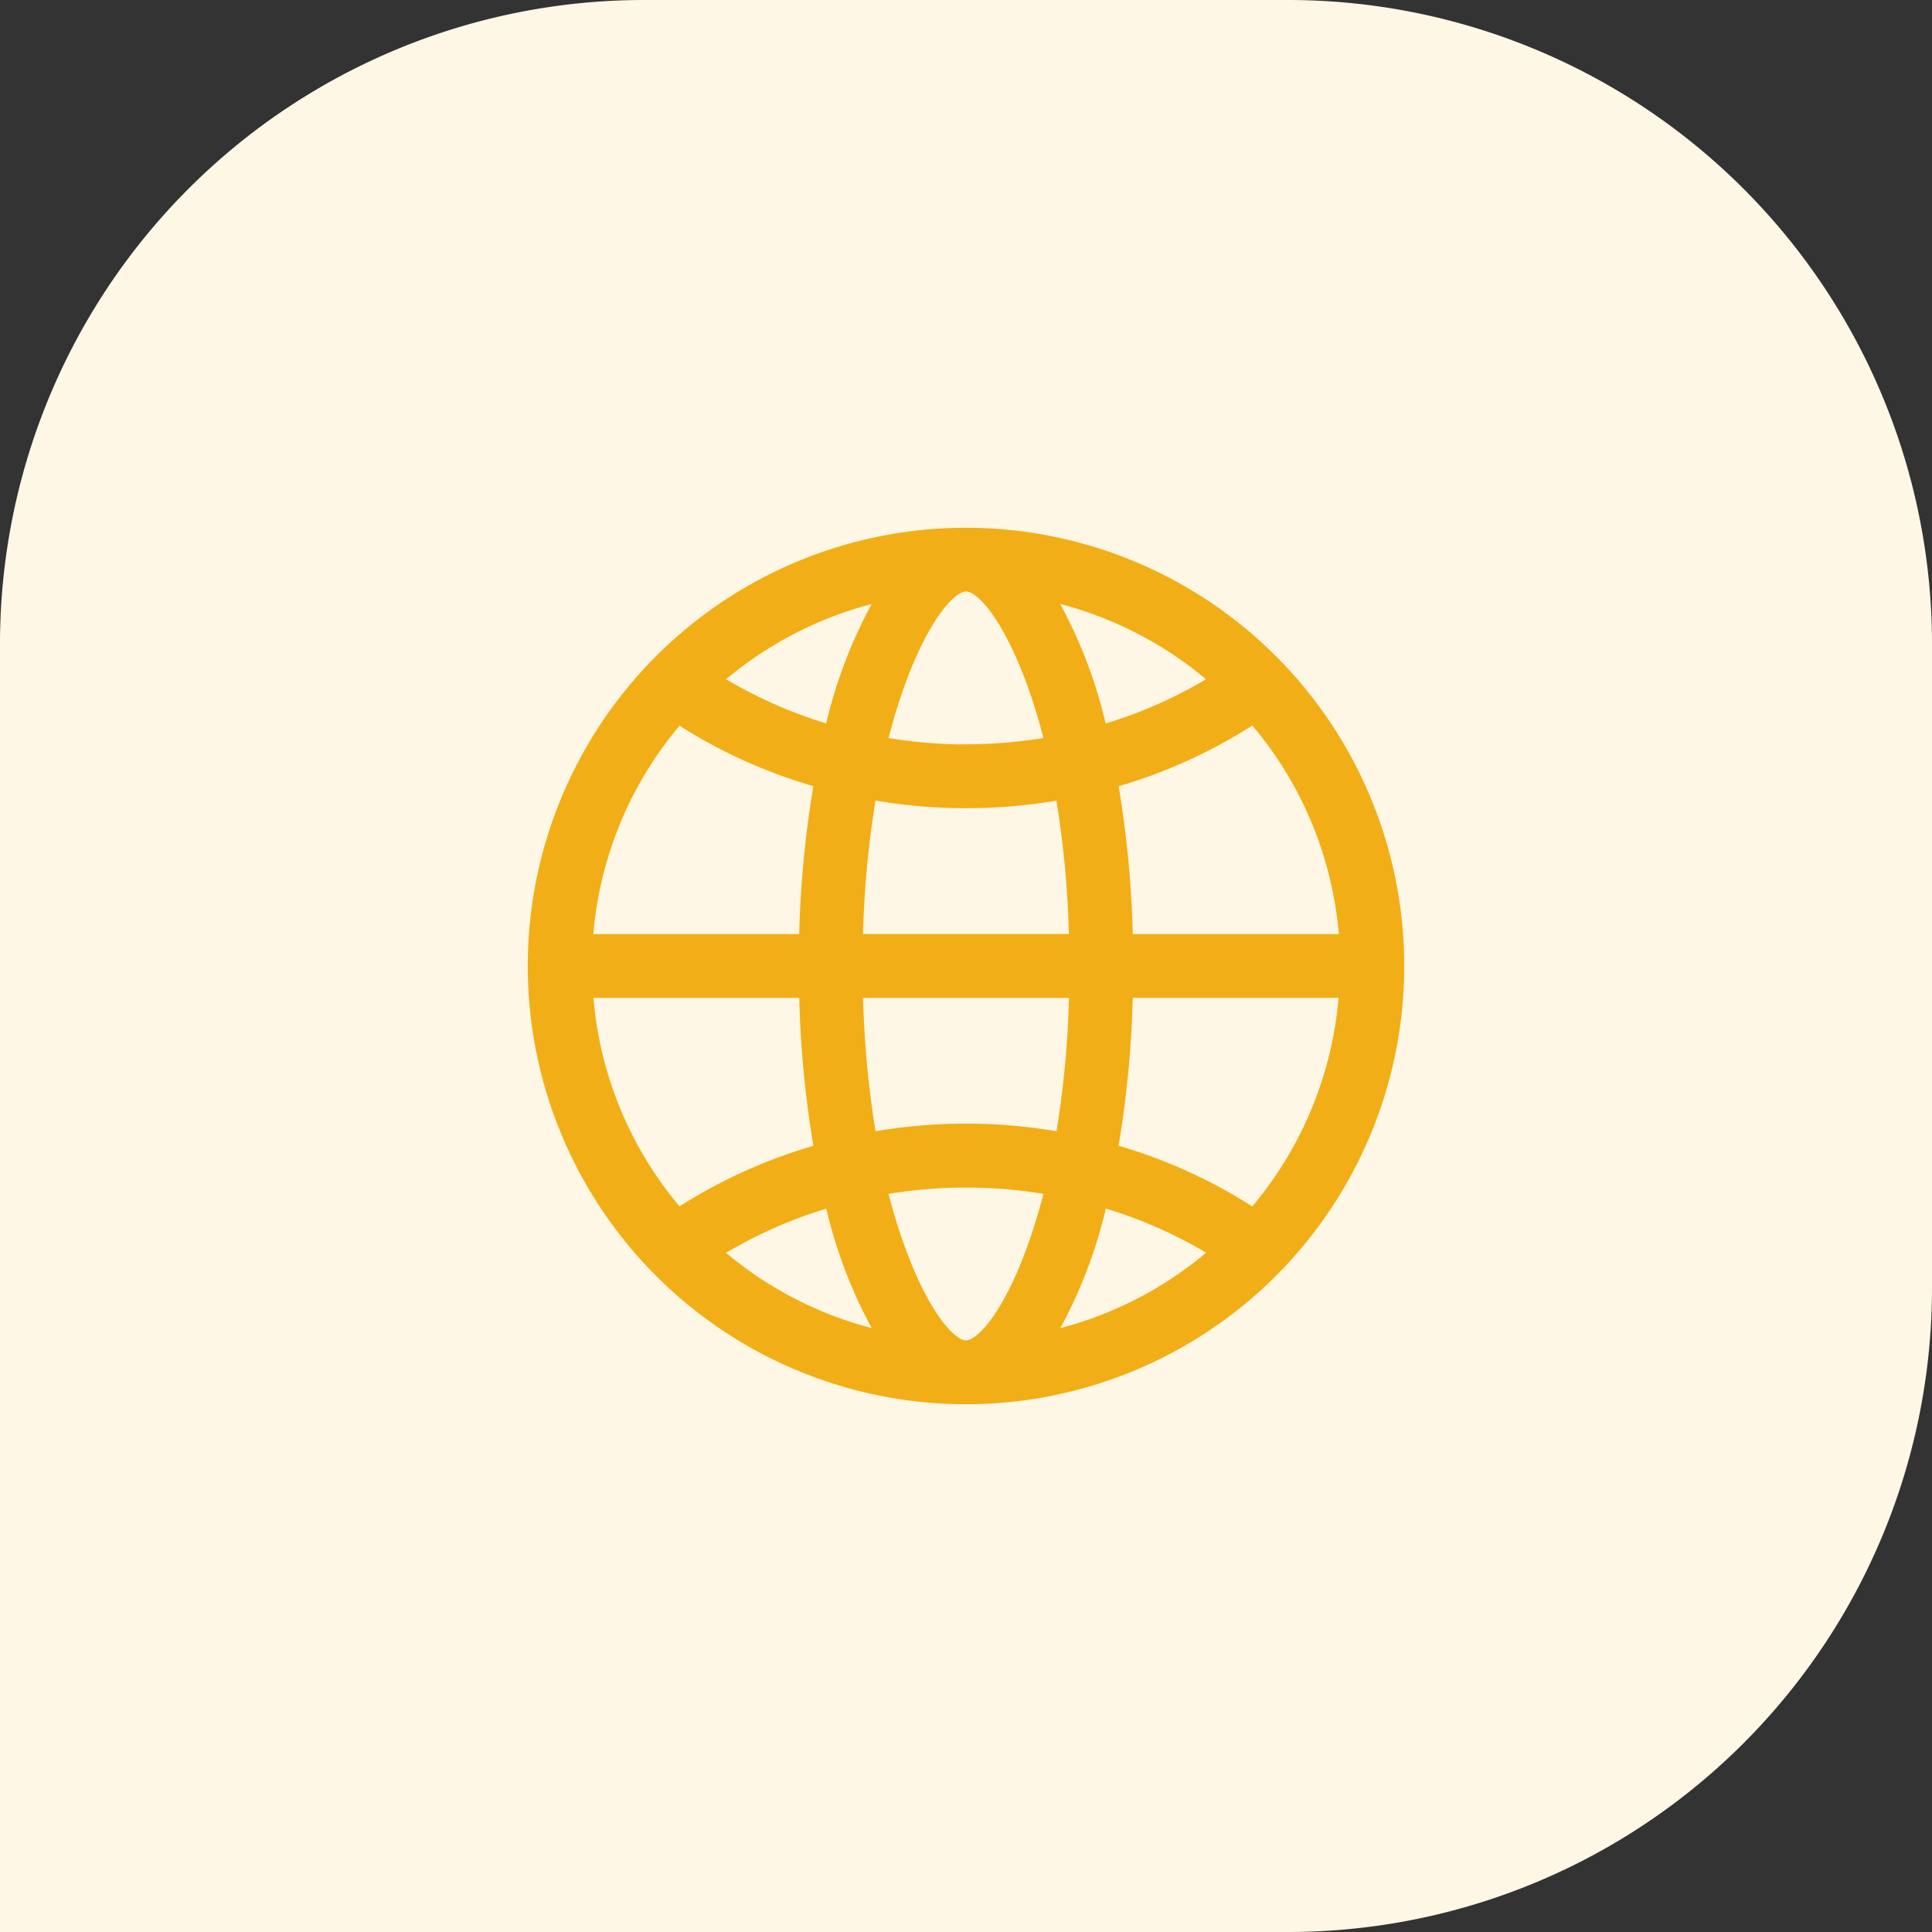 <svg xmlns="http://www.w3.org/2000/svg" width="60" height="60" viewBox="0 0 60 60"><rect x="0" y="0" width="60" height="60" fill="#333333" stroke="none"/><defs><style>.a{fill:#fff7e5;}.b{fill:#f2ae16;stroke:#f2ae16;stroke-width:0.3px;}</style></defs><g transform="translate(-400 -4802.477)"><path class="a" d="M20,0H40A20,20,0,0,1,60,20V60a0,0,0,0,1,0,0H20A20,20,0,0,1,0,40V20A20,20,0,0,1,20,0Z" transform="translate(460 4802.477) rotate(90)"/><path class="b" d="M13.46,0A13.46,13.46,0,1,0,26.92,13.46,13.461,13.461,0,0,0,13.46,0Zm0,6.73A14.976,14.976,0,0,1,10.87,6.5c.787-3.161,1.971-4.822,2.59-4.822s1.8,1.661,2.59,4.822a15.264,15.264,0,0,1-2.59.225Zm4.227-.613a14.758,14.758,0,0,0-1.6-4.128A11.76,11.76,0,0,1,21.17,4.576a14.264,14.264,0,0,1-3.482,1.541Zm-8.455,0A14.358,14.358,0,0,1,5.754,4.576a11.744,11.744,0,0,1,5.074-2.584,14.785,14.785,0,0,0-1.6,4.125Zm9.26,6.5A32.4,32.4,0,0,0,18.03,7.77a15.913,15.913,0,0,0,4.351-1.977A11.715,11.715,0,0,1,25.2,12.619h-6.7Zm-16.768,0A11.727,11.727,0,0,1,4.534,5.8,15.909,15.909,0,0,0,8.89,7.767a32.472,32.472,0,0,0-.463,4.852h-6.7Zm8.385,0a30.471,30.471,0,0,1,.418-4.468,16.732,16.732,0,0,0,2.932.261,16.8,16.8,0,0,0,2.932-.258,30.855,30.855,0,0,1,.418,4.465h-6.7Zm12.271,8.508a15.913,15.913,0,0,0-4.351-1.977,32.475,32.475,0,0,0,.463-4.849h6.7a11.715,11.715,0,0,1-2.815,6.826ZM10.528,18.769A30.937,30.937,0,0,1,10.11,14.3h6.7a30.005,30.005,0,0,1-.417,4.465,16.682,16.682,0,0,0-5.862,0ZM4.537,21.125A11.708,11.708,0,0,1,1.728,14.3h6.7a32.472,32.472,0,0,0,.463,4.852,15.886,15.886,0,0,0-4.357,1.971Zm8.923,4.113c-.619,0-1.8-1.661-2.59-4.822a15,15,0,0,1,5.179,0c-.787,3.161-1.971,4.822-2.59,4.822Zm2.632-.306a14.745,14.745,0,0,0,1.6-4.128,14.32,14.32,0,0,1,3.482,1.538,11.733,11.733,0,0,1-5.078,2.59Zm-5.264,0a11.744,11.744,0,0,1-5.075-2.584,14.142,14.142,0,0,1,3.479-1.541A14.848,14.848,0,0,0,10.828,24.931Z" transform="translate(416.54 4819.017)"/></g></svg>